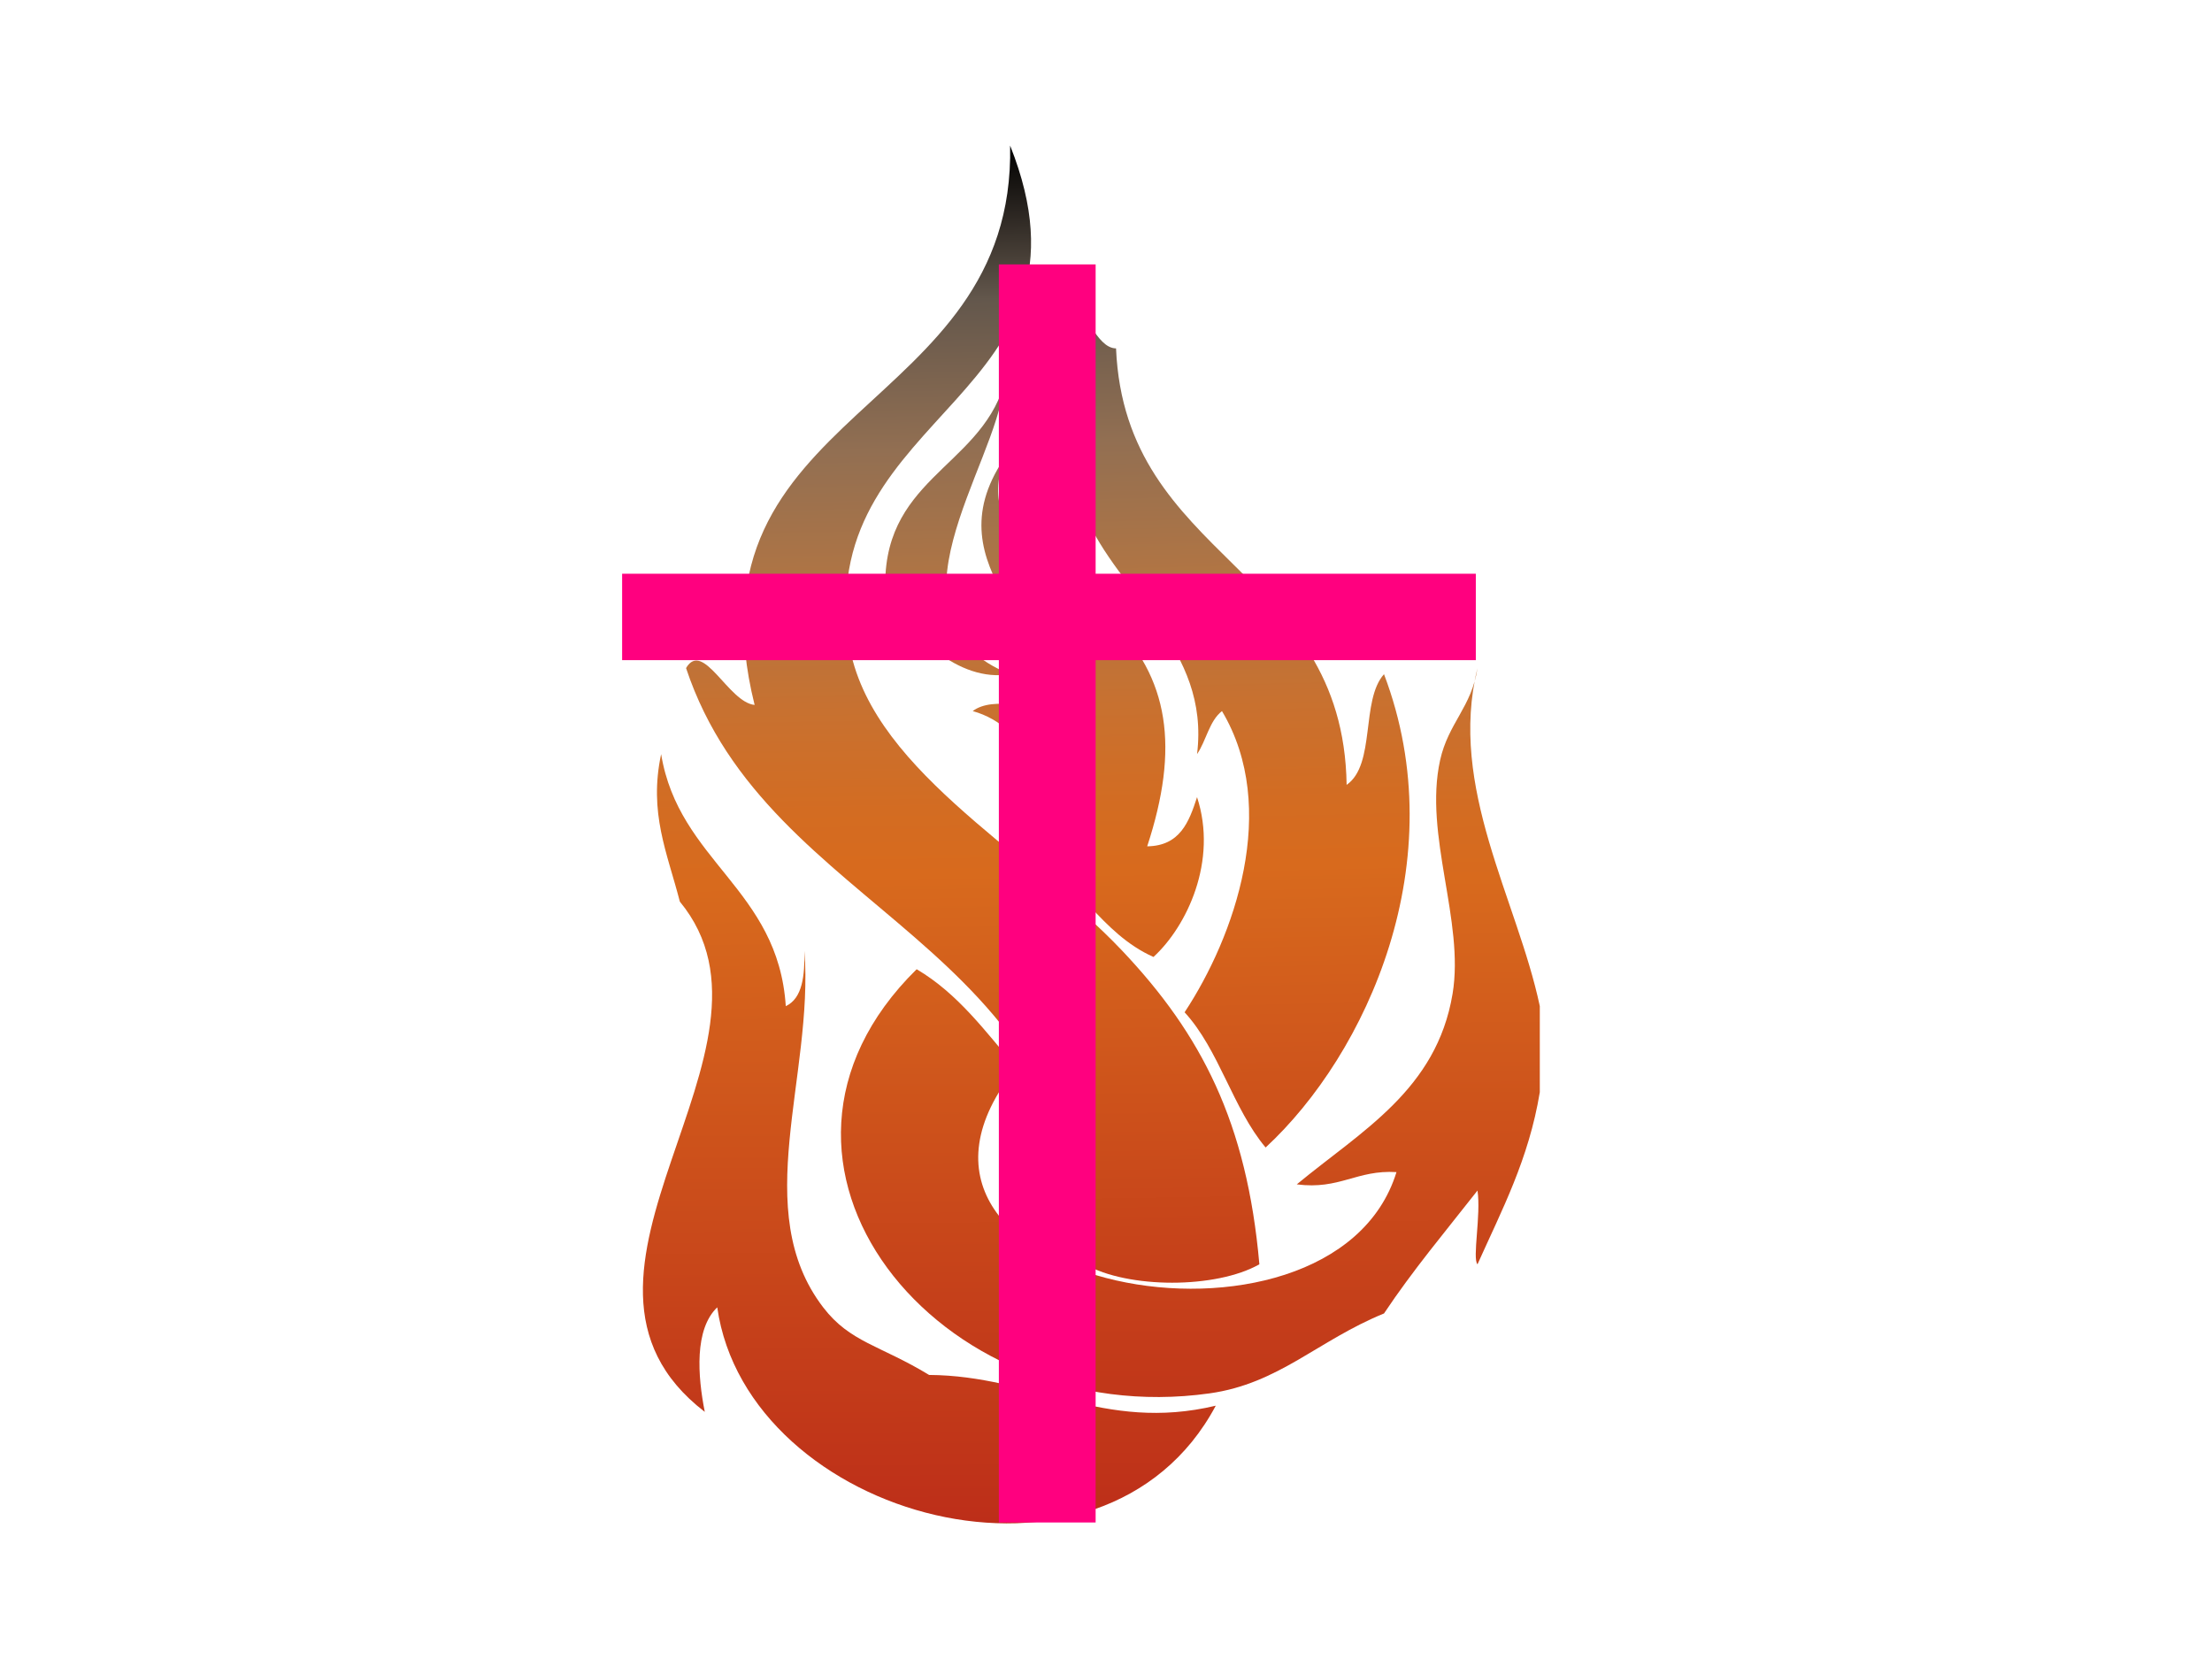<?xml version="1.0"?><svg width="640" height="480" xmlns="http://www.w3.org/2000/svg" xmlns:xlink="http://www.w3.org/1999/xlink">
 <!-- Created with SVG-edit - http://svg-edit.googlecode.com/ -->
 <title>IGNITE MY FIRE</title>
 <g>
  <title>Layer 1</title>
  <defs>
   <symbol id="svg_66" viewBox="0 0 595.28 841.89">
    <g id="svg_4">
     <path fill-rule="evenodd" clip-rule="evenodd" fill="url(#svg_56)" d="m261.72,40.842c52.934,134.616 -101.43,141.962 -85.829,264.072c8.871,69.375 93.465,112.844 145.239,168.337c41.823,44.836 66.006,92.044 72.626,168.343c-22.878,13.19 -69.546,13.19 -92.424,0c-2.41,-174.715 -167.541,-186.74 -211.272,-320.172c9.03,-15.481 22.457,18.456 36.32,19.799c-39.401,-160.115 138.302,-155.204 135.34,-300.379z" id="svg_55"/>
     <path fill-rule="evenodd" clip-rule="evenodd" fill="url(#svg_46)" d="m258.417,209.185c-15.626,45.061 33.122,62.819 56.119,85.831c31.686,31.672 36.912,69.217 19.799,122.137c17.363,-0.236 22.155,-13.072 26.407,-26.407c11.084,34.228 -5.384,69.402 -23.09,85.823c-28.027,-12.689 -40.073,-41.368 -66.031,-56.125c13.203,-32.568 0.025,-67.558 -29.711,-75.918c10.663,-8.293 34.515,-1.619 42.914,3.304c5.515,-45.416 -65.743,-79.459 -26.407,-138.645z" id="svg_45"/>
     <path fill-rule="evenodd" clip-rule="evenodd" fill="url(#svg_36)" d="m76.856,367.629c9.36,57.765 61.977,72.271 66.031,135.348c8.952,-4.265 10.006,-16.402 9.901,-29.725c4.922,67.742 -29.344,139.54 9.899,191.459c14.243,18.852 30.054,20.247 56.118,36.308c55.25,0.342 92.15,30.961 151.849,16.507c-59.738,113.633 -248.171,60.582 -264.073,-52.814c-12.176,11.795 -10.385,36.807 -6.608,56.132c-94.188,-73.377 51.21,-194.882 -13.203,-273.991c-6.702,-26.383 -16.575,-47.656 -9.914,-79.224l0,0l0,0l0,0l0,0l0,0l0,0l0,0l0,0l0,0l0,0l0,0l0,0z" id="svg_35"/>
     <path fill-rule="evenodd" clip-rule="evenodd" fill="url(#svg_26)" d="m542.302,549.183c-5.819,35.99 -20.194,63.451 -33.004,92.412c-2.83,-3.027 1.937,-26.486 0,-39.598c-16.796,21.721 -34.253,42.757 -49.523,66.005c-35.068,14.507 -55.578,37.676 -92.425,42.915c-144.149,20.536 -259.203,-124.032 -155.14,-227.766c22.05,13.163 36.674,33.753 52.814,52.841c-93.741,117.846 167.304,168.132 201.358,56.105c-21.115,-1.316 -30.027,9.583 -52.814,6.582c34.292,-28.75 74.049,-50.787 82.525,-102.313c6.412,-38.985 -15.335,-85.349 -6.608,-125.447c4.346,-19.957 16.72,-28.58 19.813,-49.498c-15.652,64.241 20.958,124.006 33.004,181.554c0,15.403 0,30.805 0,46.208z" id="svg_25"/>
     <path fill-rule="evenodd" clip-rule="evenodd" fill="url(#svg_16)" d="m294.736,133.268c7.267,-7.069 12.085,16.363 23.09,16.495c4.792,114.067 120.373,117.318 122.15,234.374c15.506,-10.9 7.396,-45.416 19.798,-59.422c37.585,100.297 -9.201,203.985 -62.713,254.167c-17.442,-21.063 -24.604,-52.419 -42.916,-72.613c26.514,-40.73 50.433,-109.625 19.798,-161.742c-6.765,5.331 -8.305,15.889 -13.202,23.103c6.937,-56.869 -41.573,-85.725 -59.409,-128.745c0.842,-41.39 11.992,-75.643 -6.596,-105.617z" id="svg_15"/>
     <path fill-rule="evenodd" clip-rule="evenodd" fill="url(#svg_6)" d="m258.417,169.562c-4.239,44.258 -68.586,125.809 3.303,155.153c-27.814,4.673 -52.905,-21.892 -66.019,-42.915c-3.237,-61.53 49.169,-67.454 62.716,-112.238z" id="svg_5"/>
    </g>
   </symbol>
   <linearGradient id="svg_56" x1="0.494" y1="-0.001" x2="0.504" y2="1.212">
    <stop offset="0" id="svg_64" stop-color="#000000"/>
    <stop offset="0.11" id="svg_63" stop-color="#63574C"/>
    <stop offset="0.219" id="svg_62" stop-color="#926F52"/>
    <stop offset="0.319" id="svg_61" stop-color="#B27543"/>
    <stop offset="0.407" id="svg_60" stop-color="#C87130"/>
    <stop offset="0.479" id="svg_59" stop-color="#D36C22"/>
    <stop offset="0.527" id="svg_58" stop-color="#D86A1D"/>
    <stop offset="1" id="svg_57" stop-color="#B92518"/>
   </linearGradient>
   <linearGradient id="svg_46" x1="0.489" y1="-0.633" x2="0.513" y2="2.138">
    <stop offset="0" id="svg_54" stop-color="#000000"/>
    <stop offset="0.11" id="svg_53" stop-color="#63574C"/>
    <stop offset="0.219" id="svg_52" stop-color="#926F52"/>
    <stop offset="0.319" id="svg_51" stop-color="#B27543"/>
    <stop offset="0.407" id="svg_50" stop-color="#C87130"/>
    <stop offset="0.479" id="svg_49" stop-color="#D36C22"/>
    <stop offset="0.527" id="svg_48" stop-color="#D86A1D"/>
    <stop offset="1" id="svg_47" stop-color="#B92518"/>
   </linearGradient>
   <linearGradient id="svg_36" x1="0.491" y1="-0.793" x2="0.501" y2="1.001">
    <stop offset="0" id="svg_44" stop-color="#000000"/>
    <stop offset="0.11" id="svg_43" stop-color="#63574C"/>
    <stop offset="0.219" id="svg_42" stop-color="#926F52"/>
    <stop offset="0.319" id="svg_41" stop-color="#B27543"/>
    <stop offset="0.407" id="svg_40" stop-color="#C87130"/>
    <stop offset="0.479" id="svg_39" stop-color="#D36C22"/>
    <stop offset="0.527" id="svg_38" stop-color="#D86A1D"/>
    <stop offset="1" id="svg_37" stop-color="#B92518"/>
   </linearGradient>
   <linearGradient id="svg_26" x1="0.495" y1="-0.72" x2="0.503" y2="1.173">
    <stop offset="0" id="svg_34" stop-color="#000000"/>
    <stop offset="0.11" id="svg_33" stop-color="#63574C"/>
    <stop offset="0.219" id="svg_32" stop-color="#926F52"/>
    <stop offset="0.319" id="svg_31" stop-color="#B27543"/>
    <stop offset="0.407" id="svg_30" stop-color="#C87130"/>
    <stop offset="0.479" id="svg_29" stop-color="#D36C22"/>
    <stop offset="0.527" id="svg_28" stop-color="#D86A1D"/>
    <stop offset="1" id="svg_27" stop-color="#B92518"/>
   </linearGradient>
   <linearGradient id="svg_16" x1="0.495" y1="-0.207" x2="0.512" y2="1.451">
    <stop offset="0" id="svg_24" stop-color="#000000"/>
    <stop offset="0.11" id="svg_23" stop-color="#63574C"/>
    <stop offset="0.219" id="svg_22" stop-color="#926F52"/>
    <stop offset="0.319" id="svg_21" stop-color="#B27543"/>
    <stop offset="0.407" id="svg_20" stop-color="#C87130"/>
    <stop offset="0.479" id="svg_19" stop-color="#D36C22"/>
    <stop offset="0.527" id="svg_18" stop-color="#D86A1D"/>
    <stop offset="1" id="svg_17" stop-color="#B92518"/>
   </linearGradient>
   <linearGradient id="svg_6" x1="0.484" y1="-0.831" x2="0.529" y2="3.928">
    <stop offset="0" id="svg_14" stop-color="#000000"/>
    <stop offset="0.11" id="svg_13" stop-color="#63574C"/>
    <stop offset="0.219" id="svg_12" stop-color="#926F52"/>
    <stop offset="0.319" id="svg_11" stop-color="#B27543"/>
    <stop offset="0.407" id="svg_10" stop-color="#C87130"/>
    <stop offset="0.479" id="svg_9" stop-color="#D36C22"/>
    <stop offset="0.527" id="svg_8" stop-color="#D86A1D"/>
    <stop offset="1" id="svg_7" stop-color="#B92518"/>
   </linearGradient>
   <pattern id="gridpattern" patternUnits="userSpaceOnUse" x="0" y="0" width="100" height="100">
    <image id="svg_73" x="0" y="0" width="100" height="100"/>
   </pattern>
  </defs>
  <rect fill="#3f3f3f" x="471" y="372" width="1" height="0" id="svg_71"/>
  <use fill="#7f0000" xlink:href="#svg_66" transform="matrix(0.958 0 0 0.945 -7331.61 -134.87)" y="164.003" x="7658.589" id="svg_79"/>
  <rect fill="#ff007f" x="180" y="166" width="247" height="25" id="svg_70"/>
  <rect fill="#ff007f" x="289" y="76.5" width="28" height="364" id="svg_69"/>
 </g>
</svg>